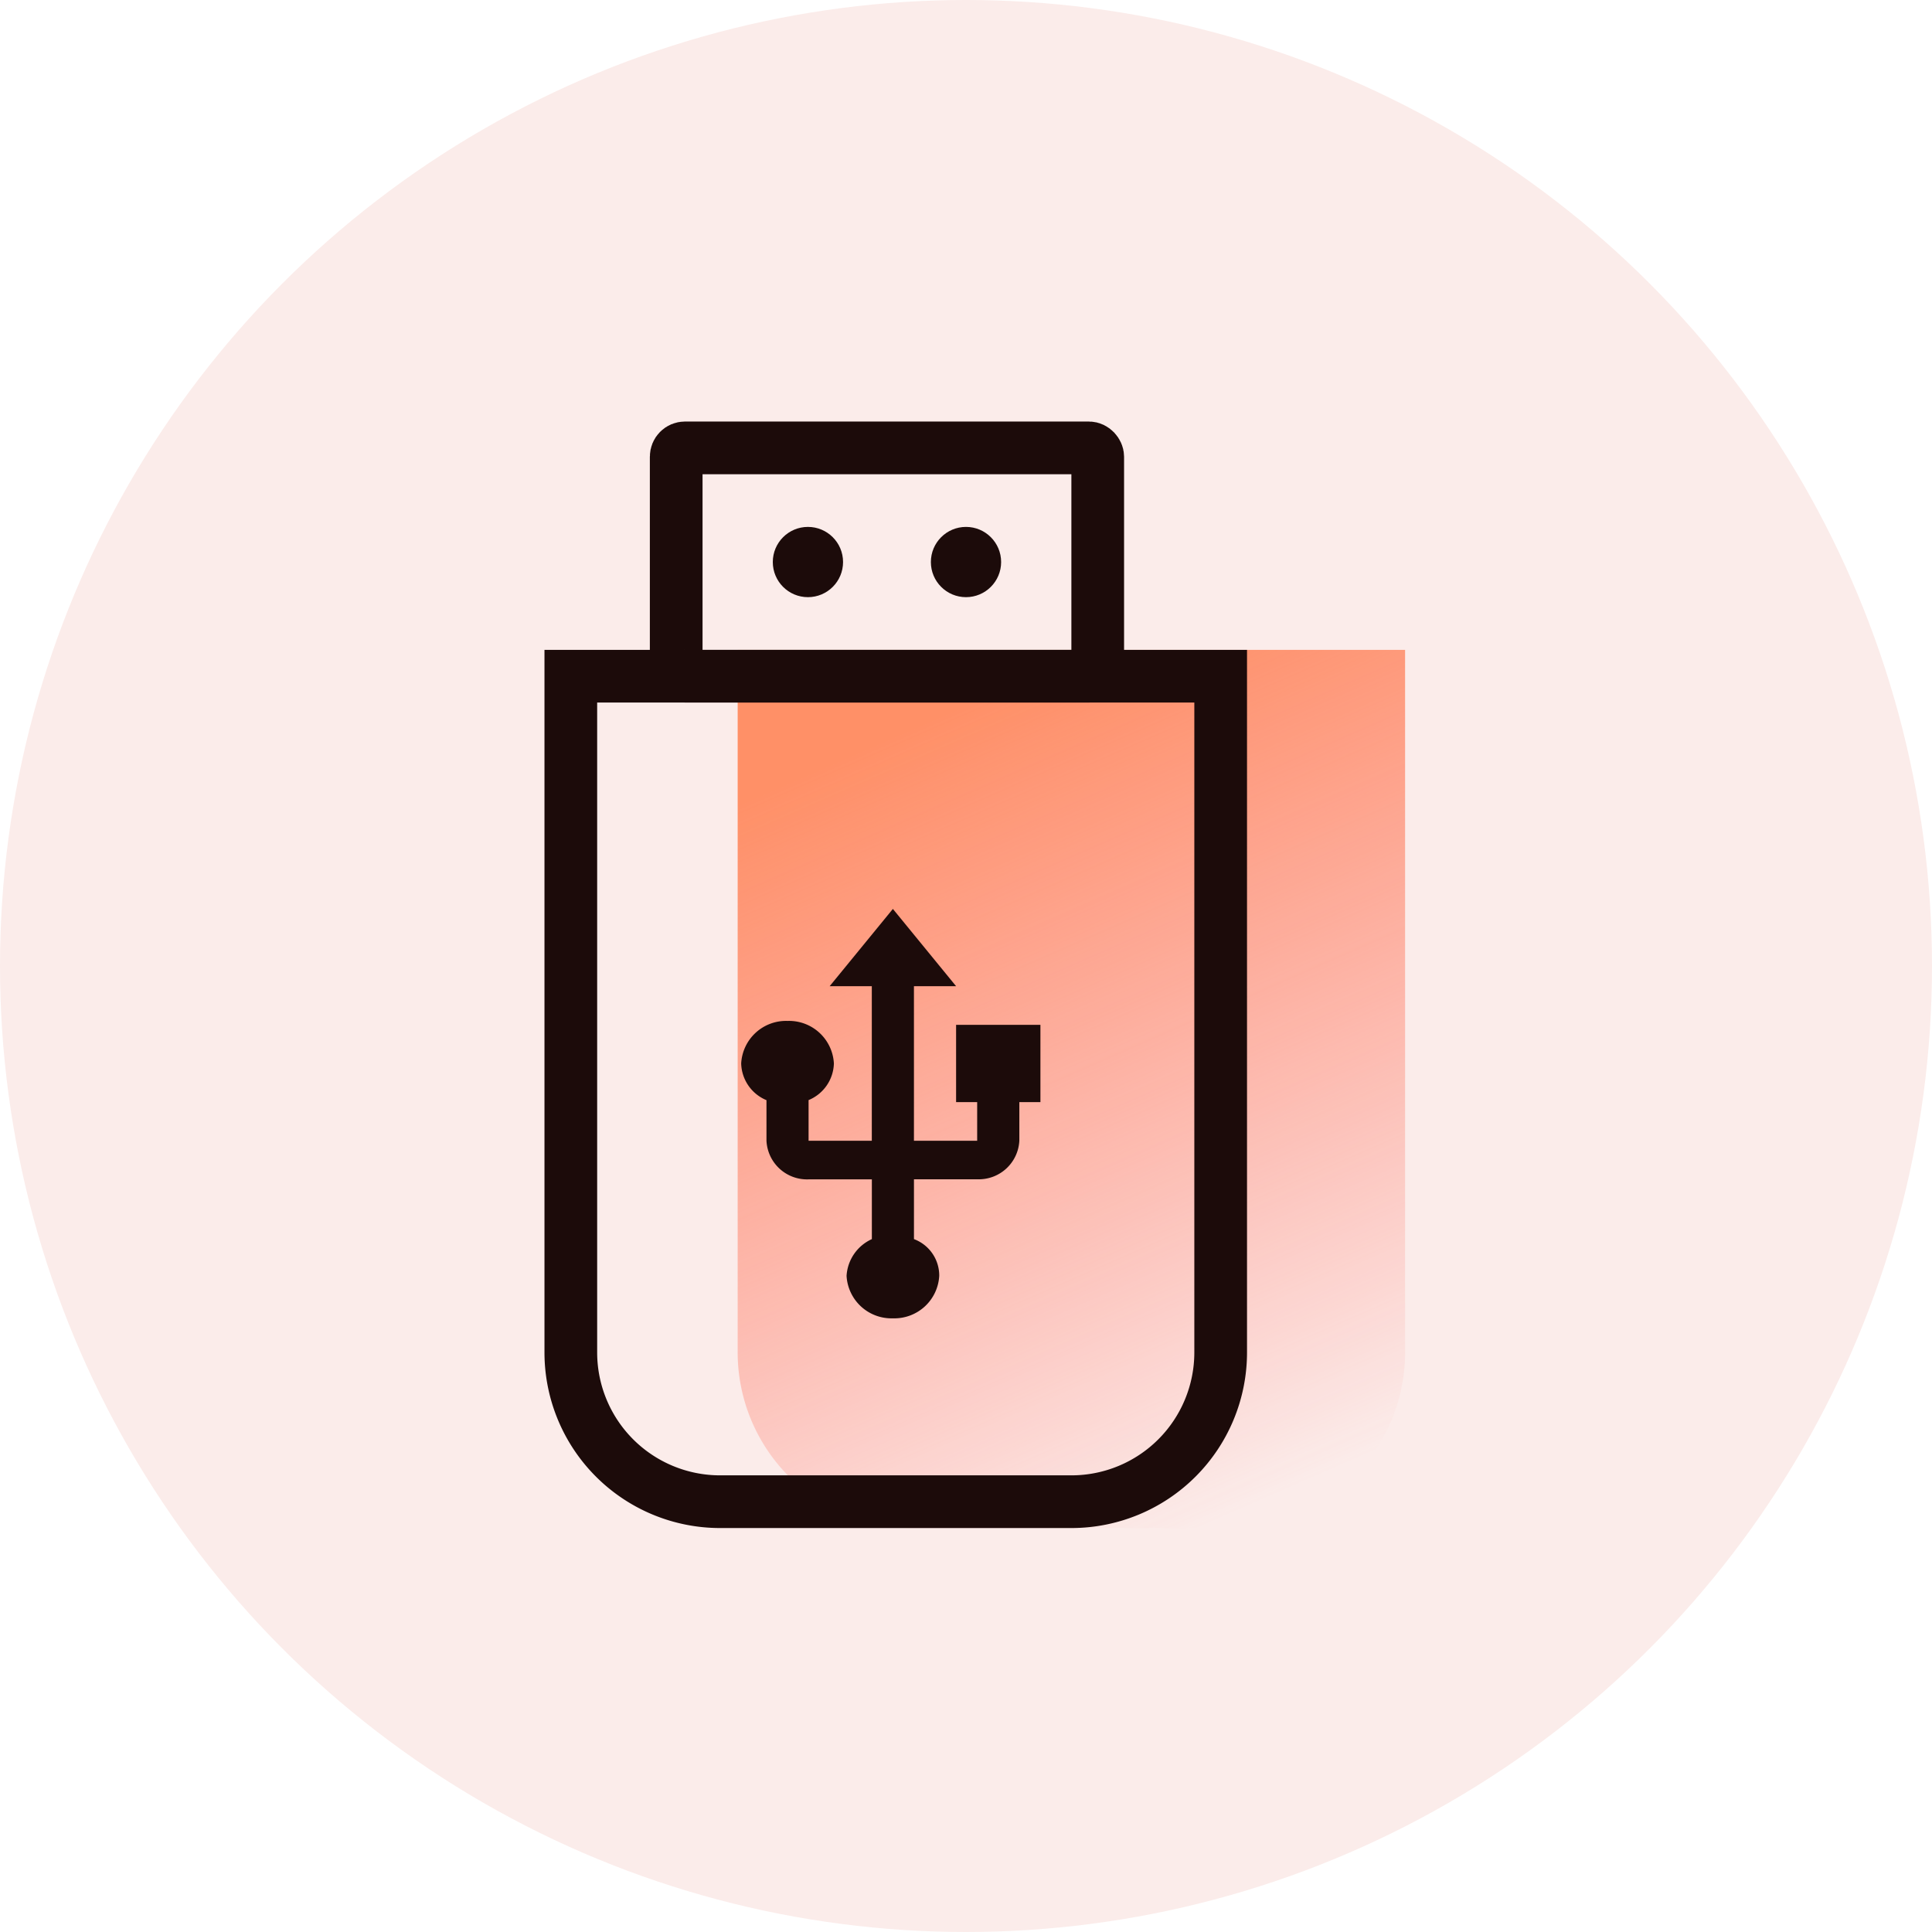 <svg xmlns="http://www.w3.org/2000/svg" xmlns:xlink="http://www.w3.org/1999/xlink" width="110" height="110" viewBox="0 0 110 110"><defs><style>.a{fill:#fbecea;}.b{fill:url(#a);}.c{fill:#1c0b0a;}.d,.f{fill:none;}.d{stroke:#1c0b0a;stroke-width:3px;}.e{stroke:none;}.g{filter:url(#b);}</style><linearGradient id="a" x1="0.383" y1="0.046" x2="0.702" y2="1" gradientUnits="objectBoundingBox"><stop offset="0" stop-color="#ff8659" stop-opacity="0.902"/><stop offset="1" stop-color="#ff6159" stop-opacity="0"/></linearGradient><filter id="b" x="27.195" y="36.75" width="47.034" height="53.31" filterUnits="userSpaceOnUse"><feOffset dy="1" input="SourceAlpha"/><feGaussianBlur stdDeviation="5" result="c"/><feFlood flood-color="#2859a8" flood-opacity="0.102"/><feComposite operator="in" in2="c"/><feComposite in="SourceGraphic"/></filter></defs><g transform="translate(-84 -3902)"><circle class="a" cx="55" cy="55" r="55" transform="translate(84 3902)"/><g transform="translate(-935 -126)"><g transform="translate(0 -270)"><path class="b" d="M0,0H38a0,0,0,0,1,0,0V40A10,10,0,0,1,28,50H10A10,10,0,0,1,0,40V0A0,0,0,0,1,0,0Z" transform="translate(1061 4335)"/><g class="g" transform="matrix(1, 0, 0, 1, 1019, 4298)"><path class="c" d="M12.236,6.6V11h1.2v2.2h-3.6V4.4h2.4L8.637,0l-3.6,4.4h2.4v8.8h-3.6V10.885A2.326,2.326,0,0,0,5.278,8.8,2.559,2.559,0,0,0,2.639,6.377,2.559,2.559,0,0,0,0,8.8a2.326,2.326,0,0,0,1.44,2.089v2.309a2.312,2.312,0,0,0,2.4,2.2h3.6V18.8A2.454,2.454,0,0,0,6,20.891,2.559,2.559,0,0,0,8.637,23.31a2.559,2.559,0,0,0,2.639-2.419A2.212,2.212,0,0,0,9.837,18.8V15.393h3.6a2.312,2.312,0,0,0,2.4-2.2V11h1.2V6.6Z" transform="translate(42.2 50.75)"/></g><g class="d" transform="translate(1056 4322)"><rect class="e" width="27" height="16" rx="2"/><rect class="f" x="1.5" y="1.5" width="24" height="13" rx="0.5"/></g><g class="d" transform="translate(1050 4335)"><path class="e" d="M0,0H40a0,0,0,0,1,0,0V40A10,10,0,0,1,30,50H10A10,10,0,0,1,0,40V0A0,0,0,0,1,0,0Z"/><path class="f" d="M1.5,1.5h37a0,0,0,0,1,0,0V40A8.5,8.5,0,0,1,30,48.5H10A8.5,8.5,0,0,1,1.5,40V1.5A0,0,0,0,1,1.5,1.5Z"/></g><circle class="c" cx="2" cy="2" r="2" transform="translate(1063 4328)"/><circle class="c" cx="2" cy="2" r="2" transform="translate(1072 4328)"/></g></g></g></svg>